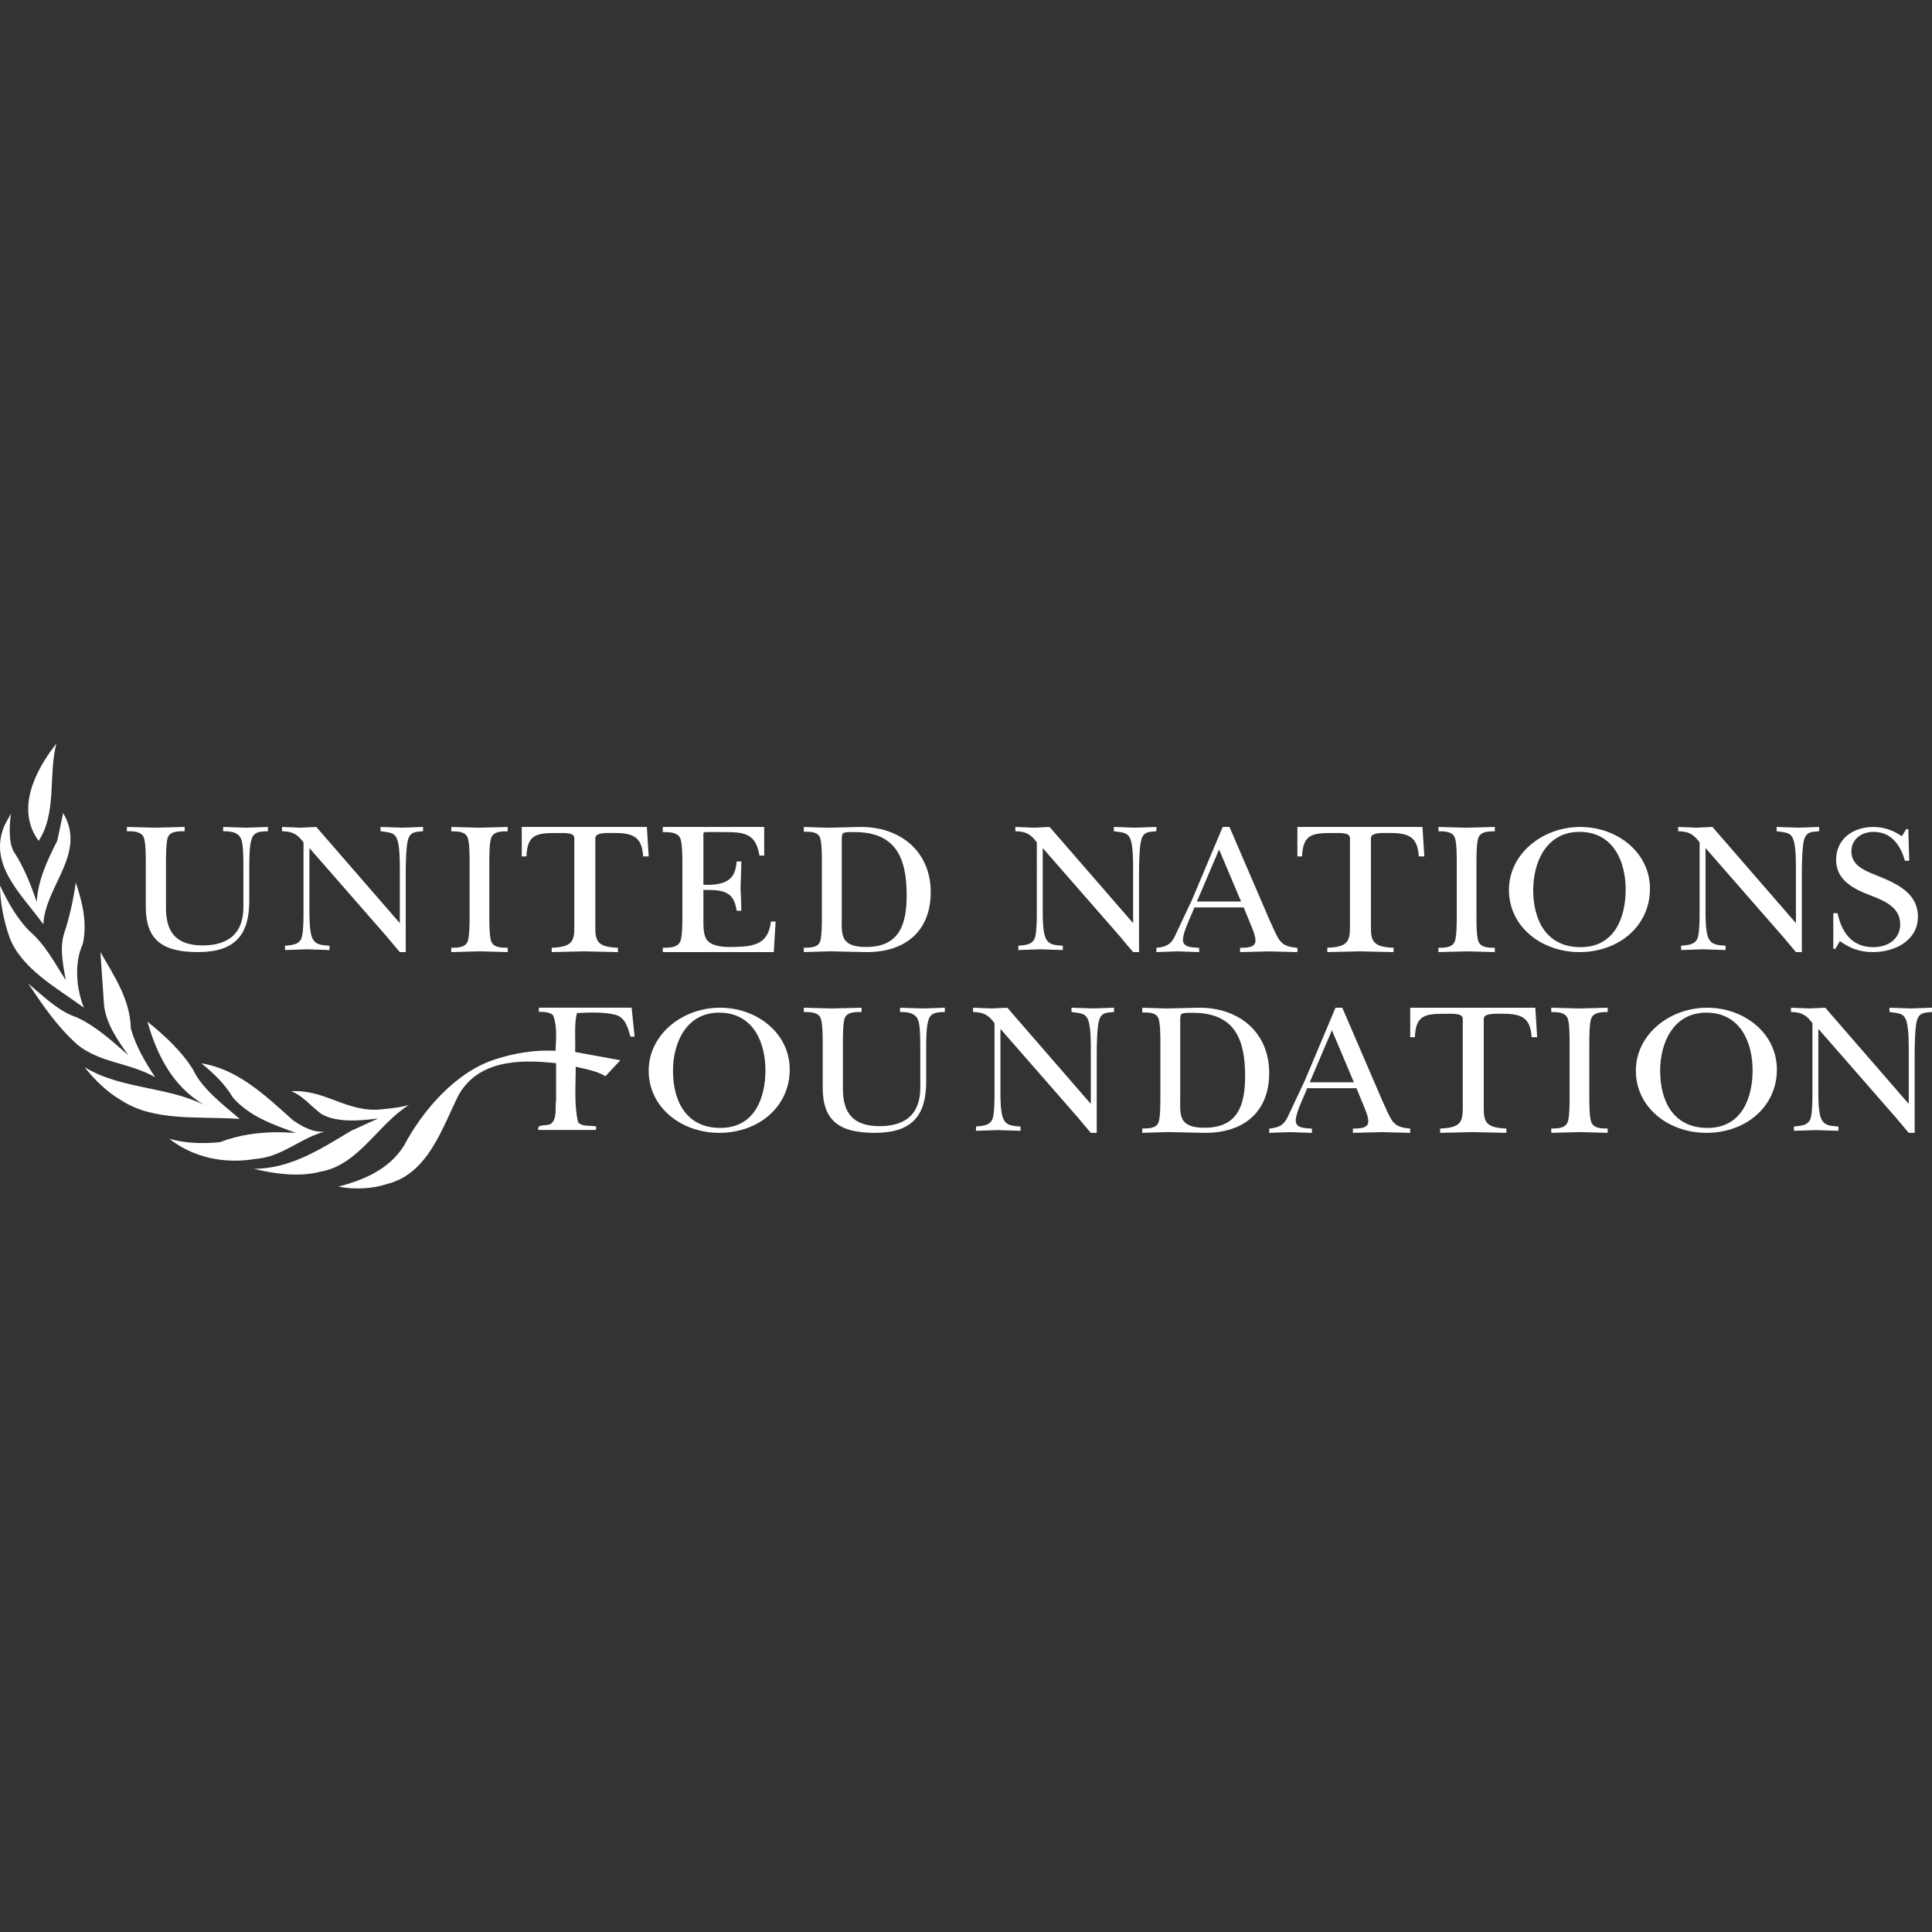 <?xml version="1.0" encoding="utf-8"?>
<!-- Generator: Adobe Illustrator 21.1.0, SVG Export Plug-In . SVG Version: 6.00 Build 0)  -->
<svg version="1.1" id="Layer_1" xmlns="http://www.w3.org/2000/svg" xmlns:xlink="http://www.w3.org/1999/xlink" x="0px" y="0px"
	 width="165px" height="165px" viewBox="0 0 165 165" style="enable-background:new 0 0 165 165;" xml:space="preserve">
<rect x="0" y="0" width="165" height="165" fill="#333333" stroke="none"/>
<style type="text/css">
	.st0{fill:#FFFFFF;}
</style>
<g id="Symbols">
	<g id="Global-_x2F_-Navigation-Who-We-Are" transform="translate(-34, -37)">
		<g id="Global-_x2F_-Logo-_x2F_-Logo-Inverse" transform="translate(34, 37)">
			<g id="Logo">
				<path id="Fill-138" class="st0" d="M3.301,71.813C1.317,69.11,3.009,65.795,4.818,63.5C4.117,66.152,4.876,69.416,3.301,71.813"
					/>
				<path id="Fill-140" class="st0" d="M3.699,78.938c-1.809-2.53-4.806-5.112-3.279-8.519l0.509-0.929
					c-0.113,0.98-0.226,2.323,0.226,3.201c0.905,1.393,1.47,2.839,1.979,4.336c0.113-1.858,0.905-3.562,1.753-5.214l0.509-2.375
					C7.431,72.896,3.869,75.633,3.699,78.938"/>
				<path id="Fill-142" class="st0" d="M7.061,80.642c-0.749,1.636-0.535,3.835,0.107,5.42c-2.301-1.687-5.35-3.324-6.366-6.034
					C0.321,78.648,0,77.012,0,75.631c0.642,1.33,1.337,2.659,2.461,3.835c1.391,1.176,2.193,2.761,3.157,4.245
					c-0.214-1.228-0.535-2.659-0.16-3.938c0.481-1.432,0.802-2.915,1.016-4.398C7.008,76.961,7.49,78.852,7.061,80.642"/>
				<path id="Fill-144" class="st0" d="M11.176,87.846c0.425,1.519,1.222,2.837,2.072,4.154c-2.072-1.215-4.729-1.215-6.642-2.786
					c-1.753-1.57-2.975-3.394-4.197-5.217c1.328,1.114,2.604,2.381,4.145,2.888c1.647,0.76,3.028,2.026,4.41,3.241
					c-0.903-1.266-1.86-2.633-2.072-4.204l-0.319-4.609C9.741,83.339,11.123,85.365,11.176,87.846"/>
				<path id="Fill-146" class="st0" d="M54.197,88.534h-0.356c-0.202-0.707-0.406-1.614-1.269-1.867
					c-1.016-0.252-2.184-0.202-3.301-0.151c-0.254,1.008-0.102,2.219-0.152,3.328l3.86,0.706l-1.27,1.362
					c-0.762-0.454-1.676-0.606-2.539-0.807c0,1.564-0.152,3.279,0.203,4.742c0.355,0.403,1.016,0.252,1.523,0.353
					c0.051,0.05,0,0.201,0,0.302H45.97c-0.102-0.606,0.762-0.253,1.117-0.555c0.508-0.454,0.304-1.312,0.406-2.018v-3.127
					c-3.149-0.354-6.653-0.253-8.329,2.723c-1.423,2.825-2.59,6.76-6.196,7.617c-1.219,0.404-2.743,0.454-4.063,0.201
					c2.082-0.554,4.266-1.412,5.587-3.48c1.625-3.078,4.469-6.356,7.872-7.415c1.574-0.505,3.301-0.806,5.079-0.706
					c0.051-1.009,0.152-2.119-0.203-3.026c-0.305-0.302-0.813-0.302-1.219-0.302v-0.353h7.922L54.197,88.534z"/>
				<path id="Fill-148" class="st0" d="M16.505,91.382c0.773,1.633,2.578,2.979,3.969,4.18c-3.505-0.241-7.32,0.24-10.104-1.586
					c-1.186-0.672-2.32-1.777-3.144-2.834c3.042,1.873,7.011,1.633,10.207,3.219c-2.783-1.634-4.072-4.42-4.845-7.111
					C14.083,88.451,15.577,89.845,16.505,91.382"/>
				<path id="Fill-150" class="st0" d="M25.009,95.664c0.792,0.545,1.636,1.04,2.692,0.99c-2.059,0.545-3.642,2.179-5.912,2.327
					c-2.692,0.446-5.33-0.148-7.337-1.733c1.267,0.396,2.903,0.446,4.328,0.297c1.689-0.643,3.483-0.891,5.437-0.841l1.056,0.049
					c-1.9-0.693-3.959-1.386-5.384-3.02c-0.634-1.089-1.636-2.08-2.692-2.921C20.311,91.308,22.634,93.536,25.009,95.664"/>
				<path id="Fill-152" class="st0" d="M32.551,94.747c0.809-0.097,1.618-0.145,2.376-0.387c-2.68,1.691-4.298,5.122-7.534,5.702
					c-1.821,0.483-3.944,0.193-5.714-0.242c3.135,0,5.714-1.691,8.293-3.237l2.326-1.063c-1.517,0.194-3.539,0.386-4.855-0.387
					c-0.86-0.628-1.618-1.595-2.579-1.933C27.747,93.007,29.618,95.036,32.551,94.747"/>
				<path id="Fill-154" class="st0" d="M21.29,76.929c0,2.89-1.191,4.383-4.378,4.383c-3.003,0-4.462-1.001-4.462-3.874v-3.796
					c0-0.508,0-1.683-0.168-2.111c-0.218-0.54-0.906-0.54-1.443-0.54v-0.366c0.788,0.016,1.594,0.048,2.382,0.063
					c0.855-0.015,1.694-0.047,2.549-0.063v0.366c-0.537,0-1.241-0.016-1.442,0.54c-0.151,0.429-0.151,1.604-0.151,2.111v3.907
					c0,2.033,0.839,3.192,3.137,3.192c2.315,0,3.472-1.143,3.472-3.271v-3.478c0-0.556,0-1.779-0.168-2.271
					c-0.235-0.666-0.906-0.73-1.56-0.73v-0.366c0.654,0.016,1.292,0.048,1.946,0.063c0.62-0.015,1.241-0.047,1.879-0.063v0.366
					c-0.537,0.016-1.124,0-1.358,0.572c-0.235,0.571-0.235,1.794-0.235,2.429V76.929z"/>
				<path id="Fill-156" class="st0" d="M25.921,71.943c-0.522-0.699-0.925-0.937-1.834-0.953v-0.366
					c0.538,0.016,1.06,0.048,1.598,0.064c0.437-0.016,0.892-0.048,1.329-0.064l7.099,8.178h0.033v-4.415
					c0-0.683,0-1.794-0.151-2.445c-0.202-0.889-0.656-0.826-1.497-0.953v-0.366c0.623,0.016,1.228,0.048,1.85,0.064
					c0.589-0.016,1.161-0.048,1.783-0.064v0.366c-0.622,0.064-1.06,0.016-1.278,0.699c-0.168,0.508-0.202,2.144-0.202,2.779v6.844
					h-0.505c-0.37-0.429-0.74-0.874-1.11-1.318l-6.577-7.528h-0.033v5.336c0,0.588,0,1.779,0.252,2.319
					c0.286,0.619,0.841,0.588,1.463,0.651v0.366c-0.639-0.016-1.295-0.048-1.934-0.064c-0.623,0.016-1.245,0.048-1.867,0.064v-0.366
					c0.656-0.063,1.279-0.095,1.447-0.778c0.135-0.572,0.135-1.572,0.135-2.192V71.943z"/>
				<path id="Fill-158" class="st0" d="M40.107,73.692c0-0.516,0-1.711-0.163-2.147c-0.212-0.549-0.882-0.549-1.404-0.549v-0.371
					c0.784,0.016,1.567,0.049,2.351,0.064c0.833-0.015,1.65-0.048,2.466-0.064v0.371c-0.523,0-1.192,0-1.405,0.549
					c-0.163,0.436-0.163,1.631-0.163,2.147v4.553c0,0.517,0,1.712,0.163,2.147c0.212,0.549,0.882,0.549,1.405,0.549v0.372
					c-0.768-0.017-1.568-0.049-2.352-0.065c-0.817,0.016-1.649,0.048-2.466,0.065v-0.372c0.522,0,1.192,0,1.404-0.549
					c0.163-0.436,0.163-1.631,0.163-2.147V73.692z"/>
				<path id="Fill-160" class="st0" d="M55.401,73.143h-0.47c-0.104-1.582-0.765-2.001-2.401-2.001
					c-0.644,0-1.688-0.081-1.688,0.436v7.652c0,1.195,0.244,1.647,1.931,1.711v0.372c-0.957-0.017-1.931-0.049-2.888-0.065
					c-0.922,0.017-1.827,0.049-2.767,0.065v-0.372c1.688-0.065,1.931-0.517,1.931-1.711v-7.652c0-0.484-0.765-0.436-1.461-0.436
					c-1.722,0-2.558,0.081-2.627,2.001h-0.4v-2.518h10.683L55.401,73.143z"/>
				<path id="Fill-162" class="st0" d="M58.278,73.766c0-0.518,0-1.716-0.174-2.153c-0.227-0.55-0.941-0.55-1.499-0.55v-0.438h8.66
					v2.445h-0.401c-0.331-1.894-1.237-2.008-3.084-2.008h-1.254c-0.261,0-0.383-0.017-0.435,0.064
					c-0.035,0.065-0.018,0.243-0.018,0.6v3.837c2.387,0.097,2.736-0.826,2.84-1.991h0.401c-0.017,0.729-0.035,1.473-0.07,2.202
					c0.035,0.664,0.052,1.344,0.07,2.009h-0.401c-0.244-1.7-1.168-1.782-2.84-1.782v2.656c0,0.486,0,1.247,0.314,1.636
					c0.453,0.567,1.533,0.599,2.23,0.582c1.812-0.032,2.997-0.243,3.223-2.17h0.401l-0.157,2.607h-9.478V80.94
					c0.558,0,1.272,0,1.499-0.551c0.174-0.437,0.174-1.636,0.174-2.154V73.766z"/>
				<path id="Fill-164" class="st0" d="M71.89,78.469c0,0.549-0.065,1.323,0.263,1.792c0.378,0.548,1.217,0.613,1.842,0.613
					c2.878,0,3.438-2.033,3.438-4.422c0-3.195-0.938-5.39-4.457-5.39c-0.198,0-0.839-0.032-0.987,0.113
					c-0.099,0.097-0.099,0.371-0.099,0.5V78.469z M70.195,73.725c0-0.516,0-1.71-0.148-2.146c-0.181-0.565-0.871-0.548-1.398-0.548
					v-0.404c0.675,0.016,1.381,0.049,2.072,0.065c0.888-0.016,1.777-0.048,2.664-0.065c3.471-0.064,6.103,2.066,6.103,5.568
					c0,3.421-2.287,5.196-5.675,5.116c-0.971-0.016-1.958-0.049-2.928-0.065c-0.756,0.016-1.497,0.049-2.237,0.065v-0.371
					c0.526,0,1.217,0,1.398-0.549c0.148-0.436,0.148-1.63,0.148-2.146V73.725z"/>
				<path id="Fill-166" class="st0" d="M88.549,71.943c-0.522-0.699-0.926-0.937-1.834-0.953v-0.366
					c0.538,0.016,1.059,0.048,1.598,0.064c0.437-0.016,0.892-0.048,1.328-0.064l7.098,8.178h0.034v-4.415
					c0-0.683,0-1.794-0.151-2.445c-0.202-0.889-0.656-0.826-1.497-0.953v-0.366c0.622,0.016,1.228,0.048,1.85,0.064
					c0.588-0.016,1.16-0.048,1.783-0.064v0.366c-0.623,0.064-1.06,0.016-1.279,0.699c-0.168,0.508-0.201,2.144-0.201,2.779v6.844
					h-0.505c-0.37-0.429-0.74-0.874-1.11-1.318l-6.577-7.528h-0.033v5.336c0,0.588,0,1.779,0.252,2.319
					c0.286,0.619,0.841,0.588,1.464,0.651v0.366c-0.639-0.016-1.295-0.048-1.934-0.064c-0.623,0.016-1.245,0.048-1.868,0.064v-0.366
					c0.657-0.063,1.279-0.095,1.447-0.778c0.135-0.572,0.135-1.572,0.135-2.192V71.943z"/>
				<path id="Fill-168" class="st0" d="M105.992,76.993l-1.877-4.445l-1.894,4.445H105.992z M101.847,77.892
					c-0.256,0.599-0.818,1.765-0.818,2.381c0,0.677,0.87,0.63,1.382,0.677v0.363c-0.632-0.016-1.246-0.047-1.877-0.063
					c-0.597,0.016-1.177,0.047-1.774,0.063V80.95c0.921-0.095,1.296-0.346,1.637-1.119c0.478-1.009,0.939-2.002,1.416-3.01
					l2.61-6.195h0.58l3.446,8.008c0.205,0.41,0.579,1.372,0.887,1.734c0.375,0.457,0.887,0.521,1.467,0.583v0.363
					c-0.802-0.016-1.621-0.047-2.423-0.063c-0.818,0.016-1.654,0.047-2.473,0.063V80.95c0.478-0.016,1.314,0.016,1.314-0.599
					c0-0.394-0.187-0.867-0.341-1.229l-0.666-1.624H102L101.847,77.892z"/>
				<path id="Fill-170" class="st0" d="M121.642,73.143h-0.47c-0.104-1.582-0.765-2.001-2.401-2.001
					c-0.643,0-1.688-0.081-1.688,0.436v7.652c0,1.195,0.244,1.647,1.931,1.711v0.372c-0.957-0.017-1.931-0.049-2.888-0.065
					c-0.922,0.017-1.827,0.049-2.767,0.065v-0.372c1.688-0.065,1.931-0.517,1.931-1.711v-7.652c0-0.484-0.765-0.436-1.461-0.436
					c-1.723,0-2.557,0.081-2.627,2.001h-0.4v-2.518h10.683L121.642,73.143z"/>
				<path id="Fill-172" class="st0" d="M124.414,73.692c0-0.516,0-1.711-0.163-2.147c-0.212-0.549-0.882-0.549-1.404-0.549v-0.371
					c0.784,0.016,1.567,0.049,2.351,0.064c0.833-0.015,1.65-0.048,2.466-0.064v0.371c-0.522,0-1.192,0-1.405,0.549
					c-0.163,0.436-0.163,1.631-0.163,2.147v4.553c0,0.517,0,1.712,0.163,2.147c0.212,0.549,0.882,0.549,1.405,0.549v0.372
					c-0.768-0.017-1.568-0.049-2.352-0.065c-0.817,0.016-1.65,0.048-2.466,0.065v-0.372c0.522,0,1.192,0,1.404-0.549
					c0.163-0.436,0.163-1.631,0.163-2.147V73.692z"/>
				<path id="Fill-174" class="st0" d="M130.942,76.007c0,2.449,1.029,4.883,4.048,4.883c2.953,0,3.849-2.606,3.849-4.93
					c0-2.34-1.029-4.915-3.948-4.915C132.02,71.046,130.942,73.698,130.942,76.007 M128.869,76.007c0-3.105,2.886-5.382,6.088-5.382
					c3.169,0,5.956,2.184,5.956,5.274c0,3.198-2.671,5.414-6.022,5.414C131.656,81.313,128.869,79.143,128.869,76.007"/>
				<path id="Fill-176" class="st0" d="M145.155,71.943c-0.521-0.699-0.925-0.937-1.834-0.953v-0.366
					c0.539,0.016,1.06,0.048,1.598,0.064c0.437-0.016,0.892-0.048,1.329-0.064l7.098,8.178h0.034v-4.415
					c0-0.683,0-1.794-0.152-2.445c-0.202-0.889-0.656-0.826-1.498-0.953v-0.366c0.623,0.016,1.228,0.048,1.85,0.064
					c0.589-0.016,1.161-0.048,1.783-0.064v0.366c-0.622,0.064-1.059,0.016-1.278,0.699c-0.169,0.508-0.202,2.144-0.202,2.779v6.844
					h-0.504c-0.37-0.429-0.741-0.874-1.111-1.318l-6.576-7.528h-0.034v5.336c0,0.588,0,1.779,0.253,2.319
					c0.286,0.619,0.841,0.588,1.463,0.651v0.366c-0.639-0.016-1.296-0.048-1.935-0.064c-0.622,0.016-1.245,0.048-1.867,0.064v-0.366
					c0.656-0.063,1.278-0.095,1.446-0.778c0.135-0.572,0.135-1.572,0.135-2.192V71.943z"/>
				<path id="Fill-178" class="st0" d="M156.569,77.989h0.37c0.323,1.576,1.191,2.902,3.042,2.902c1.256,0,2.302-0.687,2.302-1.951
					c0-1.42-1.271-1.981-2.446-2.434c-1.464-0.546-3.026-1.295-3.026-3.074c0-1.778,1.433-2.808,3.187-2.808
					c0.885,0,1.706,0.297,2.431,0.795l0.37-0.608h0.177l0.081,2.699h-0.37c-0.37-1.295-1.126-2.465-2.688-2.465
					c-1.03,0-1.883,0.64-1.883,1.654c0,1.233,1.143,1.655,2.141,2.06c1.674,0.671,3.541,1.482,3.541,3.526
					c0,2.044-1.964,3.027-3.847,3.027c-1.094,0-1.947-0.312-2.816-0.937l-0.387,0.655h-0.177V77.989z"/>
				<path id="Fill-180" class="st0" d="M57.475,91.445c0,2.45,1.028,4.883,4.048,4.883c2.953,0,3.849-2.605,3.849-4.929
					c0-2.34-1.029-4.915-3.948-4.915C58.554,86.484,57.475,89.136,57.475,91.445 M55.401,91.445c0-3.105,2.887-5.383,6.089-5.383
					c3.168,0,5.955,2.185,5.955,5.274c0,3.198-2.671,5.414-6.022,5.414C58.189,96.75,55.401,94.581,55.401,91.445"/>
				<path id="Fill-182" class="st0" d="M79.1,92.367c0,2.89-1.191,4.383-4.378,4.383c-3.003,0-4.462-1-4.462-3.875V89.08
					c0-0.508,0-1.683-0.168-2.112c-0.219-0.539-0.906-0.539-1.443-0.539v-0.366c0.788,0.016,1.594,0.048,2.382,0.064
					c0.855-0.015,1.694-0.048,2.55-0.064v0.366c-0.537,0-1.242-0.016-1.443,0.539c-0.151,0.429-0.151,1.604-0.151,2.112v3.907
					c0,2.033,0.839,3.192,3.137,3.192c2.315,0,3.472-1.143,3.472-3.271V89.43c0-0.556,0-1.779-0.168-2.271
					c-0.235-0.667-0.906-0.73-1.56-0.73v-0.366c0.654,0.016,1.291,0.048,1.946,0.064c0.62-0.015,1.242-0.048,1.879-0.064v0.366
					c-0.537,0.016-1.124,0-1.359,0.572C79.1,87.571,79.1,88.794,79.1,89.43V92.367z"/>
				<path id="Fill-184" class="st0" d="M84.935,87.381c-0.521-0.699-0.925-0.937-1.833-0.953v-0.366
					c0.538,0.016,1.06,0.048,1.598,0.063c0.437-0.015,0.891-0.048,1.328-0.063l7.099,8.179h0.034v-4.415
					c0-0.683,0-1.794-0.152-2.445c-0.202-0.889-0.656-0.826-1.497-0.953v-0.366c0.622,0.016,1.228,0.048,1.85,0.063
					c0.589-0.015,1.161-0.048,1.783-0.063v0.366c-0.622,0.063-1.059,0.016-1.278,0.699c-0.168,0.508-0.202,2.144-0.202,2.779v6.844
					h-0.505c-0.37-0.429-0.74-0.873-1.11-1.318l-6.578-7.527H85.44v5.336c0,0.588,0,1.779,0.253,2.319
					c0.286,0.619,0.841,0.587,1.464,0.651v0.365c-0.639-0.016-1.296-0.047-1.935-0.064c-0.623,0.016-1.244,0.048-1.867,0.064V96.21
					c0.656-0.064,1.279-0.096,1.447-0.778c0.134-0.571,0.134-1.572,0.134-2.191V87.381z"/>
				<path id="Fill-186" class="st0" d="M100.795,93.907c0,0.549-0.066,1.323,0.263,1.791c0.379,0.549,1.217,0.613,1.842,0.613
					c2.879,0,3.438-2.033,3.438-4.422c0-3.196-0.937-5.39-4.458-5.39c-0.198,0-0.839-0.032-0.987,0.113
					c-0.098,0.097-0.098,0.371-0.098,0.5V93.907z M99.101,89.162c0-0.516,0-1.711-0.148-2.146c-0.181-0.565-0.872-0.548-1.398-0.548
					v-0.404c0.674,0.016,1.381,0.049,2.072,0.064c0.889-0.015,1.777-0.048,2.665-0.064c3.471-0.065,6.102,2.066,6.102,5.568
					c0,3.421-2.286,5.196-5.675,5.116c-0.971-0.016-1.958-0.048-2.928-0.065c-0.757,0.016-1.497,0.049-2.237,0.065v-0.371
					c0.526,0,1.217,0,1.398-0.549c0.148-0.436,0.148-1.63,0.148-2.146V89.162z"/>
				<path id="Fill-188" class="st0" d="M115.627,92.431l-1.877-4.445l-1.894,4.445H115.627z M111.481,93.329
					c-0.255,0.599-0.818,1.766-0.818,2.381c0,0.678,0.87,0.63,1.382,0.678v0.363c-0.631-0.016-1.245-0.047-1.877-0.063
					c-0.597,0.016-1.177,0.047-1.773,0.063v-0.363c0.921-0.095,1.296-0.347,1.637-1.119c0.478-1.009,0.938-2.002,1.416-3.011
					l2.61-6.195h0.579l3.447,8.008c0.205,0.41,0.58,1.372,0.887,1.734c0.375,0.457,0.887,0.52,1.467,0.583l0,0.363
					c-0.802-0.016-1.621-0.047-2.423-0.063c-0.818,0.016-1.654,0.047-2.473,0.063v-0.363c0.478-0.016,1.313,0.016,1.313-0.599
					c0-0.394-0.187-0.867-0.341-1.23l-0.665-1.624h-4.214L111.481,93.329z"/>
				<path id="Fill-190" class="st0" d="M131.277,88.581h-0.47c-0.104-1.582-0.765-2.001-2.401-2.001
					c-0.643,0-1.688-0.081-1.688,0.436v7.652c0,1.195,0.244,1.646,1.932,1.711v0.371c-0.957-0.016-1.932-0.048-2.889-0.065
					c-0.922,0.016-1.827,0.049-2.766,0.065v-0.371c1.688-0.065,1.931-0.517,1.931-1.711v-7.652c0-0.484-0.765-0.436-1.461-0.436
					c-1.723,0-2.557,0.08-2.628,2.001h-0.399v-2.518h10.683L131.277,88.581z"/>
				<path id="Fill-192" class="st0" d="M134.05,89.13c0-0.516,0-1.711-0.163-2.147c-0.212-0.549-0.881-0.549-1.404-0.549v-0.372
					c0.784,0.016,1.568,0.049,2.352,0.065c0.832-0.015,1.649-0.048,2.466-0.065v0.372c-0.523,0-1.192,0-1.404,0.549
					c-0.163,0.436-0.163,1.631-0.163,2.147v4.553c0,0.517,0,1.711,0.163,2.147c0.212,0.549,0.882,0.549,1.404,0.549v0.371
					c-0.767-0.016-1.568-0.048-2.352-0.065c-0.817,0.016-1.649,0.048-2.466,0.065v-0.371c0.523,0,1.192,0,1.404-0.549
					c0.163-0.436,0.163-1.631,0.163-2.147V89.13z"/>
				<path id="Fill-194" class="st0" d="M141.782,91.445c0,2.45,1.028,4.883,4.048,4.883c2.952,0,3.849-2.605,3.849-4.929
					c0-2.34-1.029-4.915-3.948-4.915C142.86,86.484,141.782,89.136,141.782,91.445 M139.708,91.445c0-3.105,2.886-5.383,6.088-5.383
					c3.169,0,5.956,2.185,5.956,5.274c0,3.198-2.671,5.414-6.022,5.414C142.495,96.75,139.708,94.581,139.708,91.445"/>
				<path id="Fill-196" class="st0" d="M154.789,87.381c-0.521-0.699-0.925-0.937-1.833-0.953v-0.366
					c0.538,0.016,1.059,0.048,1.598,0.063c0.437-0.015,0.891-0.048,1.329-0.063l7.098,8.179h0.034v-4.415
					c0-0.683,0-1.794-0.152-2.445c-0.202-0.889-0.656-0.826-1.497-0.953v-0.366c0.623,0.016,1.228,0.048,1.85,0.063
					c0.589-0.015,1.161-0.048,1.783-0.063v0.366c-0.622,0.063-1.06,0.016-1.278,0.699c-0.169,0.508-0.202,2.144-0.202,2.779v6.844
					h-0.504c-0.37-0.429-0.741-0.873-1.111-1.318l-6.577-7.527h-0.034v5.336c0,0.588,0,1.779,0.253,2.319
					c0.286,0.619,0.841,0.587,1.464,0.651v0.365c-0.639-0.016-1.295-0.047-1.934-0.064c-0.622,0.016-1.245,0.048-1.867,0.064V96.21
					c0.656-0.064,1.278-0.096,1.446-0.778c0.135-0.571,0.135-1.572,0.135-2.191V87.381z"/>
			</g>
		</g>
	</g>
</g>
</svg>

